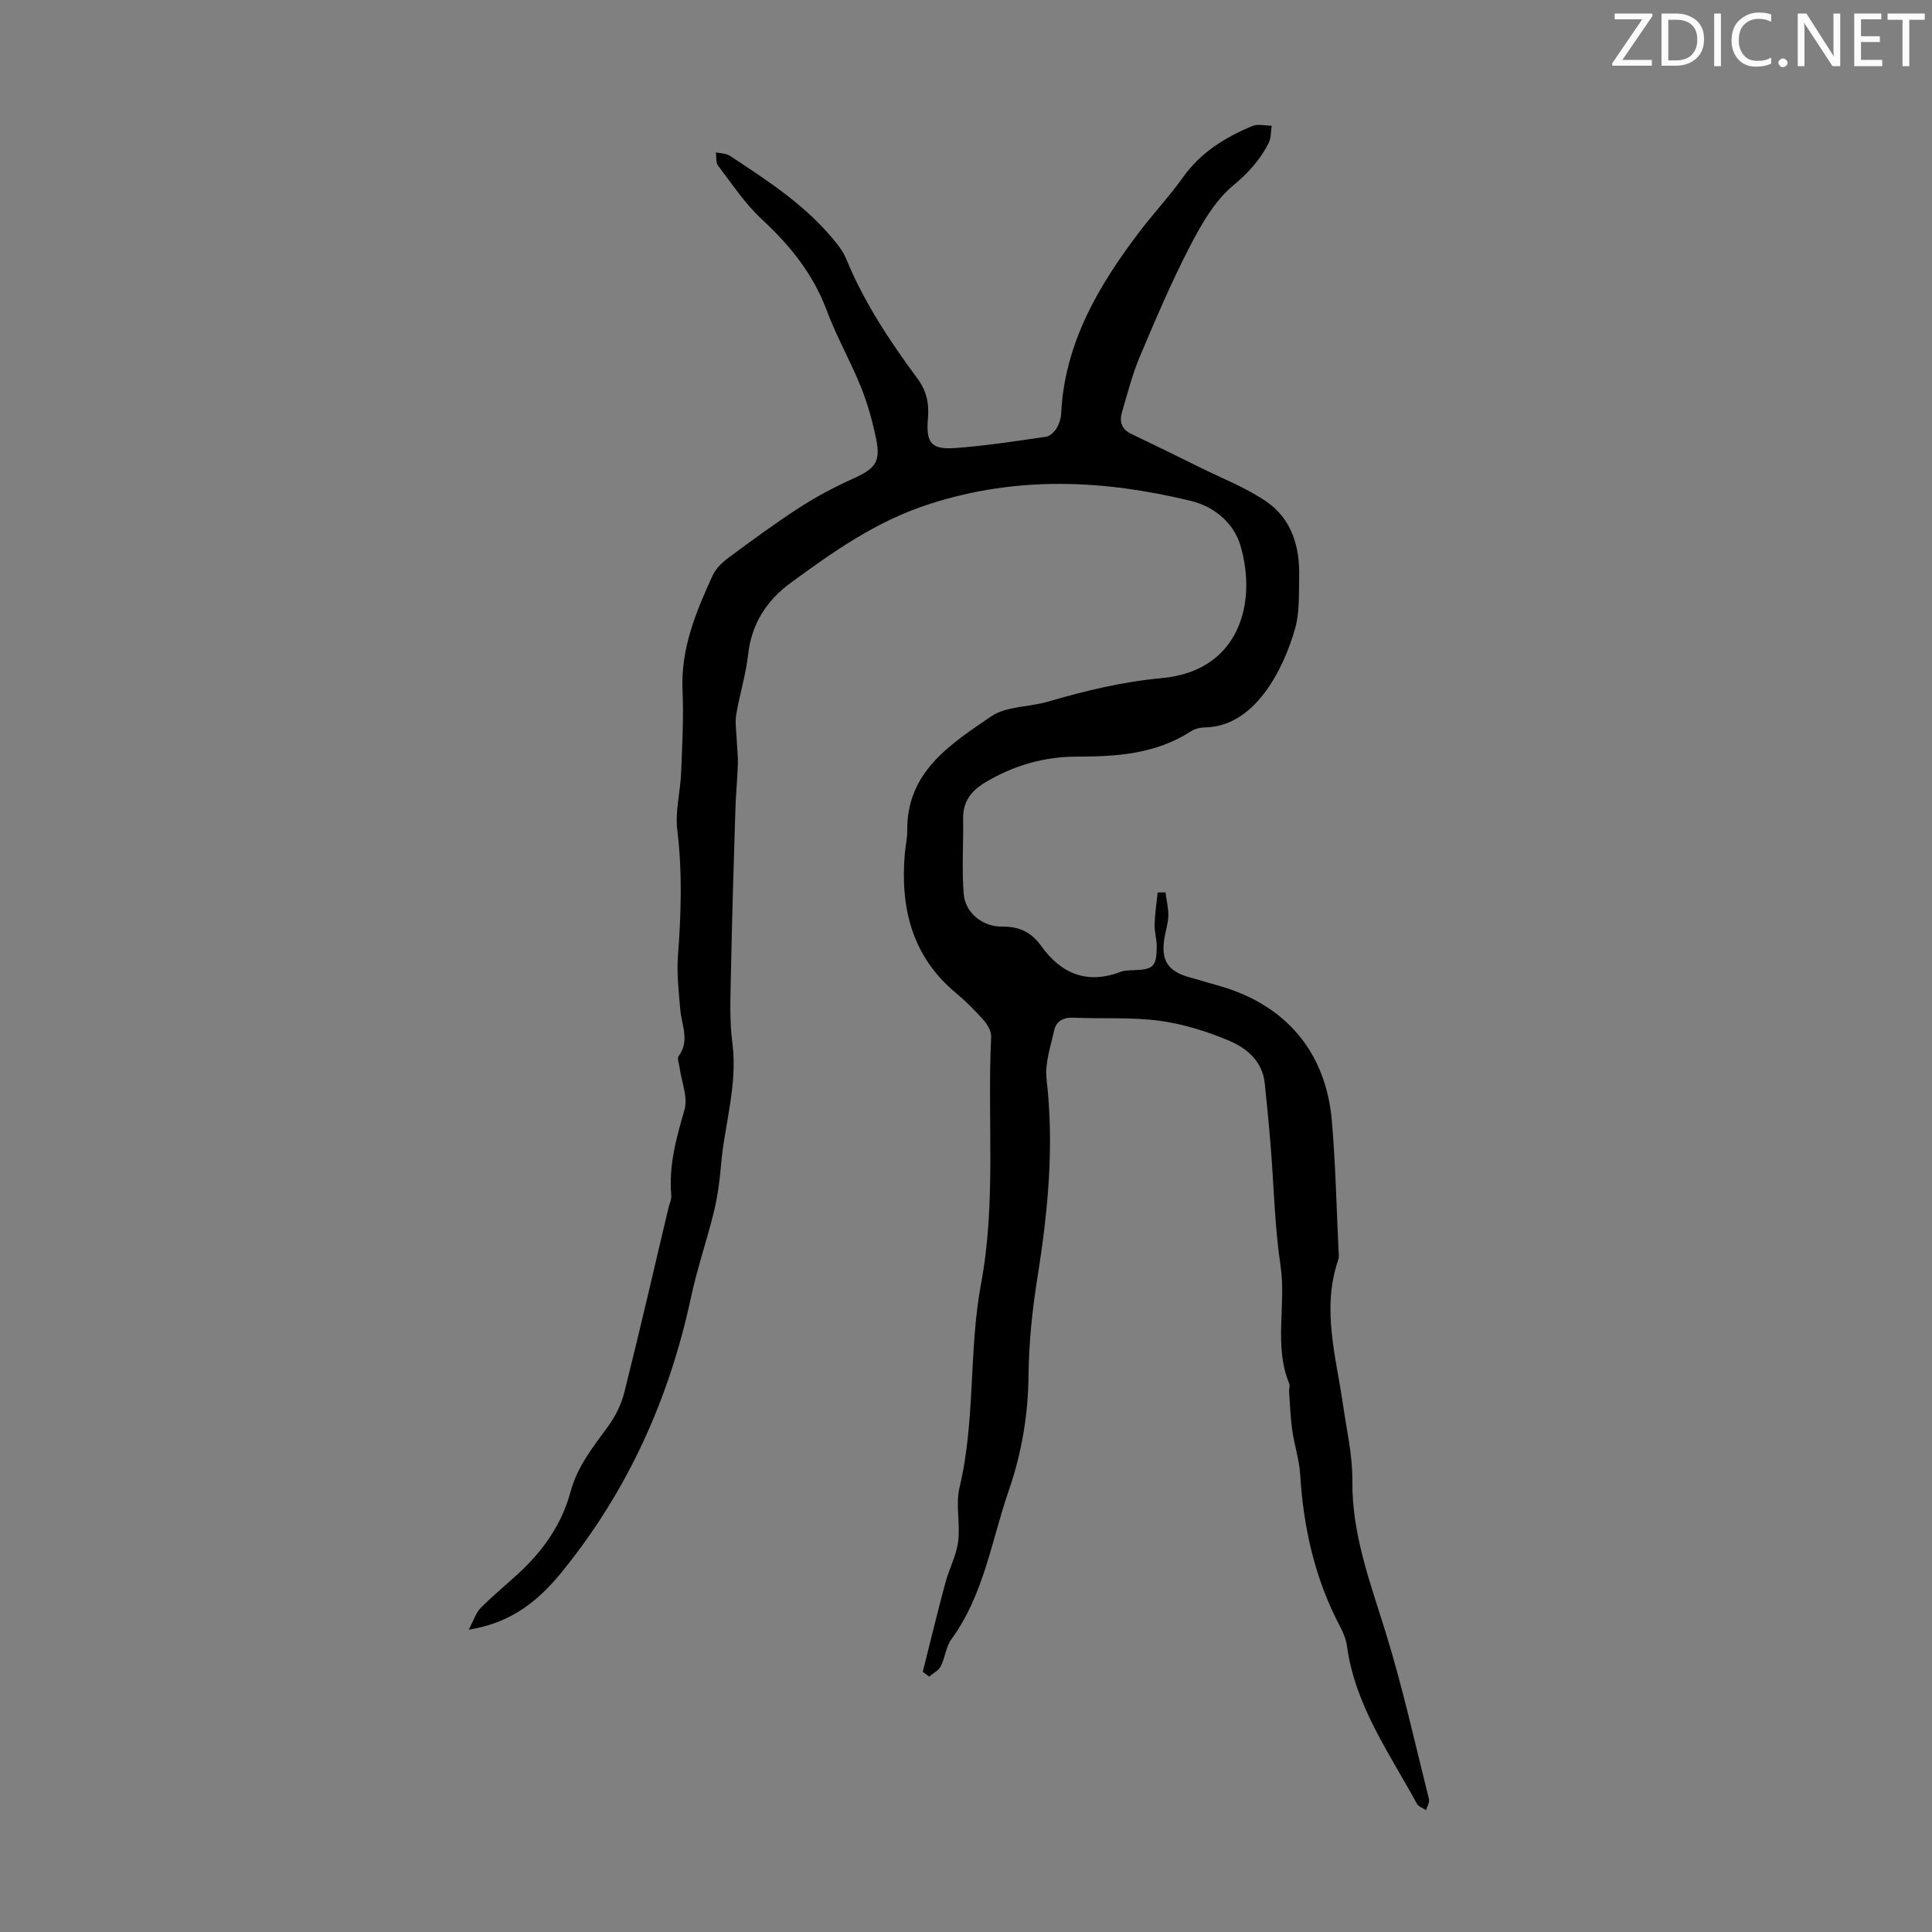 <svg enable-background="new 0 0 400 400" viewBox="0 0 400 400" xmlns="http://www.w3.org/2000/svg"><rect x="0" y="0" width="400" height="400" fill="#808080" stroke="none"/><g fill="#fafbfa"><path d="m342.2 3.2-6.3 9.2h6.1v1.2h-8.2v-.5l6.2-9.1h-5.7v-1.2h7.8v.4z"/><path d="m344 13.7v-10.9h3.1c1.6 0 3 .5 4.1 1.4 1.1 1 1.6 2.2 1.6 3.9s-.5 3-1.6 4-2.5 1.5-4.2 1.5h-3zm1.4-9.6v8.4h1.6c1.4 0 2.5-.4 3.2-1.1.8-.8 1.2-1.8 1.2-3.2s-.4-2.4-1.2-3.1-1.8-1-3.1-1z"/><path d="m356.3 2.8v10.9h-1.4v-10.9z"/><path d="m366.6 13.2c-.8.4-1.8.6-3 .6-1.6 0-2.8-.5-3.7-1.5s-1.4-2.3-1.4-3.9c0-1.7.5-3.2 1.6-4.2s2.4-1.6 4-1.6c1 0 1.9.1 2.6.4v1.5c-.8-.4-1.6-.6-2.6-.6-1.2 0-2.2.4-3 1.2s-1.1 1.9-1.1 3.3c0 1.3.4 2.3 1.1 3.1s1.6 1.1 2.8 1.1c1.1 0 2-.2 2.8-.7v1.3z"/><path d="m368.2 13c0-.3.1-.5.3-.6.2-.2.4-.3.6-.3.3 0 .5.1.7.3s.3.4.3.6-.1.5-.3.6c-.2.2-.4.3-.7.3s-.5-.1-.6-.3c-.2-.2-.3-.4-.3-.6z"/><path d="m381.1 13.7h-1.7l-5.5-8.4c-.2-.2-.3-.5-.4-.7 0 .2.1.8.1 1.5v7.6h-1.4v-10.9h1.8l5.3 8.3c.3.4.4.6.4.8 0-.3-.1-.8-.1-1.6v-7.5h1.4v10.9z"/><path d="m389.7 13.7h-5.8v-10.9h5.6v1.2h-4.2v3.5h3.9v1.2h-3.9v3.7h4.4z"/><path d="m398.4 4.1h-3.1v9.6h-1.4v-9.6h-3.1v-1.3h7.7v1.3z"/></g><path d="m191.05 346.13c1.54-6.12 3.03-12.27 4.66-18.37.77-2.89 2.28-5.65 2.66-8.57.48-3.7-.56-7.67.29-11.23 3.33-13.91 1.87-28.33 4.45-42.14 3.19-17.09 1.26-34.12 2.1-51.15.06-1.12-.72-2.51-1.52-3.41-1.77-2.01-3.68-3.93-5.74-5.64-9.16-7.62-11.59-17.66-10.61-28.96.13-1.56.51-3.12.49-4.67-.13-12.19 8.95-17.9 17.33-23.64 3.18-2.18 7.94-1.94 11.9-3.1 7.72-2.27 15.43-4.11 23.53-4.86 16.16-1.51 19.72-15.79 16.2-27.52-1.33-4.43-5.16-7.95-10.37-9.2-18.02-4.34-35.71-5.17-53.86.64-11.02 3.52-19.89 9.8-28.84 16.35-4.94 3.61-8.1 8.42-8.82 14.79-.47 4.2-1.77 8.31-2.47 12.49-.28 1.7.03 3.49.1 5.24.07 1.65.29 3.3.24 4.94-.1 3.21-.43 6.42-.52 9.63-.35 11.28-.7 22.56-.92 33.84-.09 4.79-.32 9.64.3 14.36 1.13 8.66-1.64 16.84-2.35 25.26-.27 3.22-.7 6.47-1.46 9.61-1.44 5.92-3.46 11.71-4.73 17.66-4.5 21.08-13.13 40.2-26.75 56.96-4.74 5.83-10.31 10.55-19.3 11.97 1.06-1.99 1.5-3.52 2.49-4.51 2.52-2.54 5.3-4.81 7.93-7.24 5.02-4.65 8.87-10.12 10.66-16.78 1.41-5.26 4.65-9.3 7.76-13.54 1.53-2.09 2.77-4.6 3.39-7.1 3.18-12.68 6.11-25.43 9.13-38.15.21-.87.66-1.76.58-2.61-.54-6.13 1.02-11.84 2.73-17.67.77-2.64-.63-5.91-1.03-8.89-.1-.77-.52-1.8-.18-2.26 2.36-3.2.62-6.42.34-9.66-.31-3.66-.75-7.36-.48-11 .65-8.72.94-17.36-.13-26.1-.48-3.88.63-7.94.79-11.93.23-5.69.54-11.4.29-17.08-.38-8.6 2.77-16.18 6.21-23.7.65-1.43 1.95-2.71 3.24-3.67 4.86-3.59 9.73-7.18 14.8-10.46 3.53-2.28 7.29-4.26 11.12-5.99 4.49-2.03 5.68-3.41 4.73-8.11-.74-3.67-1.76-7.34-3.15-10.81-2.17-5.38-5.08-10.48-7.11-15.91-2.82-7.56-7.61-13.46-13.45-18.87-3.47-3.21-6.14-7.3-9.04-11.09-.49-.65-.31-1.8-.44-2.73.96.22 2.1.18 2.87.69 8.04 5.29 16.13 10.53 22.19 18.23.75.96 1.46 2.01 1.92 3.13 3.68 8.97 8.99 16.98 14.71 24.72 1.86 2.52 2.48 5.07 2.22 8.12-.46 5.35.64 6.7 5.82 6.31 6.23-.47 12.43-1.43 18.63-2.33.8-.12 1.7-.98 2.16-1.73.56-.93.92-2.09.97-3.18.74-14.53 7.73-26.35 16.2-37.52 2.91-3.83 6.23-7.36 9.01-11.28 3.66-5.15 8.72-8.25 14.33-10.61 1.16-.49 2.69-.07 4.05-.08-.2 1.21-.11 2.56-.64 3.6-1.76 3.46-4.18 6.16-7.32 8.76-3.87 3.21-6.63 8.09-9.02 12.7-3.84 7.41-7.11 15.13-10.36 22.83-1.55 3.68-2.54 7.6-3.67 11.45-.55 1.88-.13 3.49 1.86 4.44 4.82 2.31 9.62 4.65 14.41 7.03 4.57 2.26 9.41 4.14 13.58 6.98 5.3 3.61 6.99 9.39 6.84 15.63-.09 3.58.11 7.31-.84 10.68-2.34 8.27-8.25 20.4-18.78 20.49-.96.01-2.05.32-2.86.84-7.22 4.66-15.3 5.2-23.54 5.2-6.87 0-13.24 1.87-19.12 5.43-2.75 1.66-4.49 3.91-4.43 7.34.08 5.23-.31 10.49.12 15.69.33 3.92 3.95 6.77 7.89 6.73 3.53-.04 6.05 1.08 8.18 4.05 4.06 5.68 9.48 7.98 16.4 5.32.81-.31 1.76-.3 2.64-.34 4.15-.15 4.8-.71 4.85-4.83.02-1.55-.49-3.11-.44-4.65.06-2.21.41-4.41.63-6.61.54-.01 1.08-.02 1.62-.03.21 1.62.62 3.24.59 4.85-.03 1.54-.56 3.07-.81 4.62-.75 4.6.68 6.84 5.1 8.09 2.15.61 4.3 1.24 6.44 1.86 13.61 3.93 21.89 13.66 23.12 27.83.77 8.91.96 17.87 1.39 26.81.03.67.15 1.4-.06 2.01-3.5 10.18-.43 20.12 1 30.12.74 5.2 1.98 10.41 1.92 15.61-.11 11.02 3.65 20.98 6.84 31.23 3.54 11.4 6.11 23.1 9.02 34.7.17.68-.38 1.53-.6 2.3-.65-.44-1.57-.74-1.9-1.35-5.69-10.46-12.78-20.3-14.46-32.56-.19-1.41-.76-2.82-1.43-4.09-5.21-9.86-7.6-20.43-8.27-31.49-.19-3.09-1.22-6.13-1.65-9.22-.37-2.63-.46-5.29-.65-7.94-.04-.55.23-1.19.03-1.66-3.25-7.93-.58-16.29-1.8-24.42-1.22-8.17-1.37-16.5-2.04-24.75-.35-4.35-.77-8.69-1.23-13.03-.49-4.58-3.73-7.28-7.43-8.83-4.57-1.91-9.46-3.45-14.35-4.1-5.84-.78-11.84-.38-17.76-.64-2.14-.1-3.62.69-4.05 2.63-.75 3.34-1.96 6.84-1.58 10.11 1.59 13.76.31 27.28-1.86 40.85-1.07 6.71-1.8 13.55-1.87 20.34-.08 8.28-1.41 16.19-4.1 23.98-3.59 10.4-5.14 21.56-11.88 30.79-1.14 1.56-1.29 3.81-2.2 5.59-.45.89-1.58 1.44-2.4 2.14-.46-.35-.89-.67-1.32-1z" fill="#000001"/></svg>